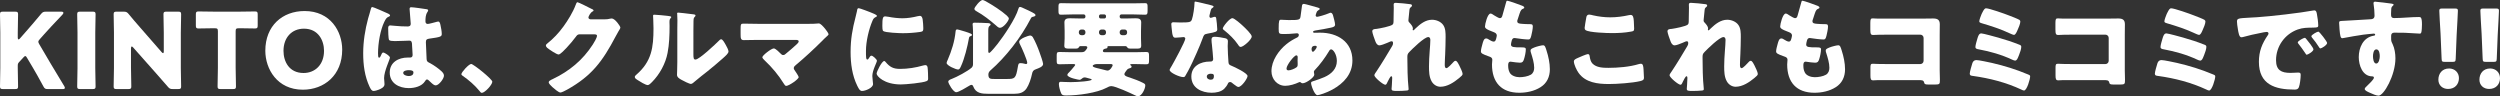 <?xml version="1.0" encoding="utf-8"?>
<!-- Generator: Adobe Illustrator 24.0.0, SVG Export Plug-In . SVG Version: 6.00 Build 0)  -->
<svg version="1.1" id="レイヤー_1" xmlns="http://www.w3.org/2000/svg" xmlns:xlink="http://www.w3.org/1999/xlink" x="0px"
	 y="0px" viewBox="0 0 623 24" enable-background="new 0 0 623 24" xml:space="preserve">
<rect x="0" y="0" width="623" height="24" fill="#333333" stroke="none"/>
<g>
	<path fill="#FFFFFF" d="M4.426,16.959c0,1.388,0.078,4.397,0.078,4.581c0,0.549-0.156,0.654-0.755,0.654H0.755
		C0.156,22.194,0,22.09,0,21.541c0-0.184,0.078-3.193,0.078-4.581V8.14C0.078,6.753,0,3.743,0,3.559C0,3.01,0.156,2.906,0.755,2.906
		h2.994c0.599,0,0.755,0.104,0.755,0.654c0,0.184-0.078,3.194-0.078,4.581v1.282c0,0.262,0.078,0.393,0.182,0.393
		c0.104,0,0.208-0.053,0.338-0.209L6.534,7.8c1.015-1.152,1.874-2.147,3.67-4.293c0.417-0.497,0.625-0.602,1.276-0.602h3.8
		c0.338,0,0.521,0.104,0.521,0.288c0,0.131-0.052,0.235-0.234,0.444c-2.525,2.67-3.41,3.611-4.556,4.894l-1.094,1.23
		c-0.234,0.262-0.364,0.445-0.364,0.655c0,0.157,0.078,0.34,0.234,0.602l2.864,4.869c0.703,1.204,1.405,2.355,3.358,5.575
		c0.104,0.183,0.156,0.314,0.156,0.419c0,0.209-0.156,0.314-0.468,0.314h-3.749c-0.677,0-0.833-0.104-1.145-0.68
		c-1.25-2.303-1.848-3.35-2.525-4.502l-1.536-2.591c-0.156-0.288-0.286-0.445-0.442-0.445c-0.131,0-0.286,0.131-0.469,0.34
		l-1.067,1.152c-0.286,0.314-0.338,0.497-0.338,0.916V16.959z"/>
	<path fill="#FFFFFF" d="M19.991,22.194c-0.598,0-0.755-0.104-0.755-0.654c0-0.184,0.078-3.193,0.078-4.581V8.14
		c0-1.387-0.078-4.397-0.078-4.581c0-0.549,0.156-0.654,0.755-0.654h3.072c0.598,0,0.755,0.104,0.755,0.654
		c0,0.184-0.078,3.194-0.078,4.581v8.819c0,1.388,0.078,4.397,0.078,4.581c0,0.549-0.156,0.654-0.755,0.654H19.991z"/>
	<path fill="#FFFFFF" d="M32.643,16.959c0,1.388,0.078,4.397,0.078,4.581c0,0.549-0.156,0.654-0.755,0.654h-2.89
		c-0.598,0-0.755-0.104-0.755-0.654c0-0.184,0.078-3.193,0.078-4.581V8.14c0-1.387-0.078-4.397-0.078-4.581
		c0-0.549,0.156-0.654,0.755-0.654h1.718c0.651,0,0.859,0.104,1.275,0.602c0.963,1.178,1.874,2.224,2.811,3.298l5.415,6.203
		c0.13,0.157,0.26,0.236,0.338,0.236c0.104,0,0.182-0.132,0.182-0.419V8.14c0-1.387-0.078-4.397-0.078-4.581
		c0-0.549,0.156-0.654,0.755-0.654h2.89c0.598,0,0.755,0.104,0.755,0.654c0,0.184-0.078,3.194-0.078,4.581v8.819
		c0,1.388,0.078,4.397,0.078,4.581c0,0.549-0.156,0.654-0.755,0.654h-1.301c-0.651,0-0.859-0.104-1.276-0.602
		c-0.938-1.099-1.796-2.067-2.864-3.272l-5.779-6.517c-0.131-0.156-0.234-0.209-0.312-0.209c-0.13,0-0.208,0.131-0.208,0.419V16.959
		z"/>
	<path fill="#FFFFFF" d="M58.726,16.959c0,1.388,0.078,4.397,0.078,4.581c0,0.549-0.156,0.654-0.756,0.654h-3.071
		c-0.599,0-0.755-0.104-0.755-0.654c0-0.184,0.077-3.193,0.077-4.581V7.826c0-0.654-0.13-0.784-0.78-0.784h-0.547
		c-0.938,0-3.332,0.052-3.515,0.052c-0.547,0-0.65-0.157-0.65-0.759V3.612c0-0.603,0.104-0.759,0.65-0.759
		c0.183,0,2.812,0.052,4.035,0.052h6.039c1.223,0,3.853-0.052,4.035-0.052c0.547,0,0.651,0.156,0.651,0.759v2.722
		c0,0.602-0.105,0.759-0.651,0.759c-0.182,0-2.577-0.052-3.514-0.052h-0.548c-0.65,0-0.78,0.131-0.78,0.784V16.959z"/>
	<path fill="#FFFFFF" d="M85.277,12.38c0,6.387-4.503,9.972-9.814,9.972c-6.378,0-9.345-5.156-9.345-9.71
		c0-6.229,4.269-9.893,9.788-9.893C82.361,2.748,85.277,7.852,85.277,12.38z M70.647,12.668c0,2.67,1.405,5.522,4.998,5.522
		c2.889,0,5.102-2.094,5.102-5.522c0-2.591-1.431-5.522-4.998-5.522C72.703,7.145,70.647,9.37,70.647,12.668z"/>
	<path fill="#FFFFFF" d="M91.733,4.606c0.234-0.838,0.468-1.491,0.677-2.355c0.052-0.235,0.13-0.497,0.39-0.497
		c0.261,0,3.307,1.361,3.775,1.571c0.468,0.209,0.625,0.367,0.625,0.523c0,0.157-0.104,0.209-0.235,0.262
		c-0.677,0.261-0.858,0.654-1.197,1.334c-0.989,2.016-1.562,5.34-1.562,7.826c0,0.549,0,1.099,0.26,1.099
		c0.209,0,0.286-0.183,0.365-0.34c0.261-0.628,0.417-0.942,0.651-0.942c0.365,0,1.692,0.863,1.692,1.256
		c0,0.471-1.459,3.35-1.459,5.13c0,0.288,0.053,0.733,0.078,1.047c0.026,0.157,0.026,0.341,0.026,0.472
		c0,0.707-0.807,1.099-1.38,1.334c-0.338,0.132-0.938,0.341-1.328,0.341c-0.468,0-0.703-0.419-0.989-0.995
		c-1.25-2.643-1.613-5.496-1.613-8.402C90.51,10.338,90.978,7.407,91.733,4.606z M106.362,2.303c0.13,0.027,0.338,0.079,0.338,0.262
		c0,0.131-0.078,0.288-0.208,0.471c-0.442,0.68-0.468,1.518-0.468,2.303c0,0.367,0.182,0.628,0.573,0.628
		c0.286,0,1.536-0.34,1.926-0.445c0.182-0.052,0.547-0.156,0.677-0.156c0.391,0,0.495,0.523,0.573,0.915
		c0.156,0.707,0.313,1.544,0.313,2.172c0,0.655-0.235,0.785-3.098,1.178c-0.573,0.079-0.859,0.209-0.859,0.864
		c0,0.34,0.156,3.899,0.183,4.266c0.052,0.628,0.286,0.68,0.937,1.02c0.911,0.497,2.031,1.283,2.786,1.99
		c0.313,0.314,0.599,0.628,0.599,1.099c0,0.733-1.276,2.408-2.057,2.408c-0.39,0-0.781-0.341-1.328-0.864
		c-0.104-0.105-0.208-0.184-0.312-0.288c-0.156-0.157-0.313-0.315-0.521-0.315c-0.234,0-0.312,0.132-0.494,0.419
		c-0.808,1.309-2.63,1.728-4.061,1.728c-2.369,0-4.738-1.178-4.738-3.874c0-2.565,2.187-3.742,4.478-3.742h0.598
		c0.443,0,0.625-0.261,0.625-0.655c0-0.602-0.13-1.832-0.13-2.251c0-0.89-0.104-1.308-0.677-1.308c-0.469,0-2.265,0.105-3.358,0.105
		h-0.39c-0.599,0-1.119-0.053-1.302-0.261c-0.207-0.262-0.234-2.46-0.234-2.931c0-0.341,0.078-0.707,0.495-0.707
		c0.155,0,0.963,0.078,1.198,0.104c1.067,0.105,2.134,0.157,3.176,0.157c0.417,0,0.755-0.157,0.755-0.628
		c0-0.549-0.286-3.141-0.286-3.717c0-0.314,0.105-0.445,0.417-0.445C103.03,1.806,105.711,2.199,106.362,2.303z M100.479,18.164
		c0,0.524,0.833,0.786,1.38,0.786c0.598,0,1.171-0.209,1.171-0.917c0-0.523-0.807-0.549-1.198-0.549
		C101.443,17.483,100.479,17.588,100.479,18.164z"/>
	<path fill="#FFFFFF" d="M122.684,20.363c0,0.759-1.874,2.774-2.604,2.774c-0.26,0-0.442-0.261-0.573-0.445
		c-1.223-1.491-2.681-2.747-4.269-3.847c-0.13-0.078-0.26-0.209-0.26-0.366c0-0.498,1.874-2.54,2.446-2.54
		C117.946,15.939,122.684,19.708,122.684,20.363z"/>
	<path fill="#FFFFFF" d="M150.719,4.816c0.469,0,0.781-0.026,1.458-0.183c0.105-0.027,0.183-0.027,0.286-0.027
		c0.781,0,2.134,1.911,2.134,2.278c0,0.183-0.338,0.707-0.468,0.916c-0.26,0.419-0.495,0.863-0.728,1.308
		c-3.228,6.124-5.909,9.789-12.053,13.217c-0.39,0.21-1.353,0.733-1.691,0.733c-0.469,0-1.588-0.995-2.004-1.36
		c-0.313-0.288-0.911-0.837-0.911-1.204c0-0.288,0.364-0.471,0.703-0.655c0.077-0.027,0.155-0.079,0.234-0.104
		c4.191-1.99,7.524-4.737,10.049-8.638c0.286-0.444,1.04-1.675,1.04-2.172c0-0.34-0.364-0.366-0.677-0.366h-3.722
		c-0.443,0-0.651,0.314-0.885,0.628c-0.521,0.732-1.641,2.042-2.291,2.722c-0.339,0.366-1.562,1.675-1.979,1.675
		c-0.52,0-2.394-1.283-2.837-1.649c-0.156-0.156-0.338-0.366-0.338-0.602c0-0.183,0.13-0.315,0.26-0.419
		c1.64-1.308,2.916-2.67,4.139-4.345c1.068-1.466,2.369-3.585,2.994-5.286c0.131-0.34,0.261-0.733,0.469-0.733
		c0.234,0,2.941,1.361,3.384,1.597c0.312,0.131,0.625,0.261,0.625,0.471c0,0.131-0.13,0.183-0.235,0.236
		c-0.625,0.34-1.041,1.308-1.041,1.491c0,0.288,0.235,0.419,0.495,0.471H150.719z"/>
	<path fill="#FFFFFF" d="M166.363,3.953c0.495,0.052,0.911,0.104,0.911,0.314c0,0.105-0.104,0.209-0.156,0.262
		c-0.234,0.261-0.285,0.444-0.285,0.994c0,0.315,0.025,0.628,0.025,0.943c0,2.172-0.078,4.58-0.495,6.7
		c-0.495,2.67-1.978,5.366-3.879,7.277c-0.286,0.287-0.728,0.759-1.067,0.759c-0.548,0-2.005-0.916-2.525-1.256
		c-0.26-0.157-0.703-0.419-0.703-0.759c0-0.236,0.208-0.419,0.39-0.576c3.827-3.298,4.27-6.806,4.27-11.568
		c0-1.204-0.105-3.01-0.105-3.115c0-0.235,0.13-0.261,0.339-0.261C163.631,3.665,165.687,3.874,166.363,3.953z M172.794,13.4
		c0,1.073,0.052,1.44,0.52,1.44c0.938,0,5.025-3.874,5.858-4.711c0.13-0.131,0.312-0.34,0.547-0.34c0.365,0,0.807,0.811,1.145,1.414
		c0.208,0.367,0.678,1.204,0.678,1.623c0,0.471-0.756,1.125-1.224,1.543c-0.078,0.079-0.182,0.157-0.234,0.21
		c-1.224,1.072-2.447,2.119-3.723,3.14c-1.067,0.865-2.186,1.675-3.227,2.592c-0.261,0.236-0.651,0.603-0.963,0.603
		c-0.391,0-1.953-0.785-2.344-1.021c-0.442-0.235-1.119-0.628-1.119-1.23c0-0.524,0.078-1.702,0.078-3.168V7.276
		c0-0.523,0.026-1.387,0.026-2.198c0-0.603-0.026-1.179-0.052-1.519c-0.026-0.079-0.026-0.131-0.026-0.209
		c0-0.183,0.13-0.209,0.286-0.209c0.052,0,1.119,0.105,1.328,0.132c0.417,0.052,2.239,0.261,2.603,0.314
		c0.208,0.052,0.365,0.079,0.365,0.288c0,0.157-0.13,0.261-0.234,0.367c-0.261,0.261-0.261,0.654-0.261,0.994
		c-0.025,0.785-0.025,1.571-0.025,2.356V13.4z"/>
	<path fill="#FFFFFF" d="M201.585,5.941c0.702,0,1.431,0,2.134-0.079c0.078-0.026,0.208-0.026,0.312-0.026
		c0.443,0,1.041,0.68,1.588,1.335c0.183,0.235,0.859,1.099,0.859,1.36c0,0.157-0.26,0.392-0.677,0.759
		c-0.261,0.236-0.573,0.524-0.885,0.864c-2.109,2.094-4.296,4.135-6.561,6.02c-0.26,0.209-0.547,0.444-0.547,0.811
		c0,0.236,0.156,0.445,0.286,0.628c0.182,0.261,0.937,1.387,0.937,1.597c0,0.549-2.446,2.199-3.124,2.199
		c-0.234,0-0.442-0.341-0.572-0.549c-1.328-2.147-2.968-4.11-4.791-5.811c-0.182-0.184-0.572-0.549-0.572-0.785
		c0-0.445,2.238-2.198,2.864-2.198c0.442,0,1.431,1.02,1.77,1.36c0.156,0.183,0.313,0.288,0.573,0.288
		c0.312,0,0.495-0.184,0.703-0.367c0.91-0.785,1.848-1.518,2.707-2.355c0.155-0.157,0.442-0.419,0.442-0.68
		c0-0.34-0.39-0.367-0.858-0.367h-9.32c-1.146,0-2.474,0.052-3.514,0.052c-0.729,0-0.781-0.471-0.781-1.414V7.328
		c0-1.256,0.052-1.439,0.677-1.439c1.223,0,2.421,0.052,3.619,0.052H201.585z"/>
	<path fill="#FFFFFF" d="M213.22,4.188c0.13-0.496,0.26-0.994,0.338-1.413c0.078-0.497,0.105-0.733,0.443-0.733
		c0.234,0,2.733,0.916,3.852,1.414c0.521,0.236,0.678,0.392,0.678,0.523c0,0.105-0.078,0.157-0.183,0.209
		c-0.598,0.288-0.728,0.497-0.963,1.073c-0.858,2.015-1.588,5.052-1.588,7.432c0,1.44,0,2.147,0.338,2.147
		c0.182,0,0.313-0.209,0.443-0.419c0.155-0.261,0.312-0.549,0.598-0.549c0.313,0,1.354,0.89,1.354,1.282
		c0,0.367-1.146,2.382-1.146,3.796c0,0.183,0.052,0.837,0.105,1.23c0.025,0.157,0.077,0.603,0.077,0.759
		c0,0.968-1.926,1.728-2.733,1.728c-0.495,0-0.729-0.341-1.198-1.283c-1.275-2.591-1.666-5.523-1.666-8.402
		C211.97,9.762,212.413,7.276,213.22,4.188z M220.665,15.416c1.093,1.308,1.953,1.753,3.644,1.753c1.927,0,3.853-0.314,5.701-0.838
		c0.183-0.052,0.443-0.104,0.625-0.104c0.338,0,0.495,0.34,0.521,0.576c0.104,0.707,0.13,2.198,0.13,2.722
		c0,0.34-0.026,0.523-0.365,0.68c-0.911,0.444-5.258,0.838-6.43,0.838c-4.191,0-6.039-2.094-6.039-2.696
		c0-0.497,1.301-3.142,1.9-3.142C220.482,15.206,220.587,15.337,220.665,15.416z M220.613,4.083c0.155,0,0.572,0.052,0.807,0.104
		c0.989,0.209,2.421,0.367,3.437,0.367c1.301,0,2.603-0.209,3.852-0.523c0.235-0.053,0.365-0.079,0.52-0.079
		c0.495,0,0.651,0.549,0.703,0.942c0.078,0.655,0.156,1.492,0.156,2.147c0,0.627-0.078,0.811-0.755,0.915
		c-1.458,0.209-2.916,0.315-4.373,0.315c-0.781,0-4.373-0.131-4.868-0.549c-0.208-0.184-0.208-0.968-0.208-1.256
		C219.884,4.529,219.988,4.083,220.613,4.083z"/>
	<path fill="#FFFFFF" d="M239.016,7.433c0.781,0.209,2.264,0.654,2.89,0.942c0.182,0.079,0.312,0.209,0.312,0.341
		c0,0.156-0.208,0.235-0.338,0.287c-0.286,0.105-0.365,0.209-0.417,0.497c-0.365,2.068-1.119,5.156-2.004,7.04
		c-0.208,0.445-0.365,0.785-0.703,0.785c-0.521,0-2.864-0.968-2.864-1.648c0-0.184,0.183-0.576,0.286-0.785
		c0.963-2.224,1.718-4.606,1.953-7.04c0.026-0.261,0.078-0.524,0.39-0.524C238.574,7.328,238.781,7.381,239.016,7.433z
		 M246.253,23.373c-1.588,0-3.072-0.132-3.697-1.78c-0.104-0.261-0.208-0.445-0.495-0.445c-0.078,0-0.234,0.053-0.417,0.157
		c-0.755,0.445-2.733,1.675-3.357,1.675c-0.729,0-1.979-2.172-1.979-2.617c0-0.419,0.573-0.576,0.885-0.707
		c1.25-0.471,3.957-1.911,4.946-2.801c0.235-0.236,0.338-0.524,0.338-0.864V7.747c0-0.89-0.104-1.439-0.104-1.727
		c0-0.34,0.26-0.367,0.52-0.367c1.041,0,2.317,0.053,3.28,0.105c0.286,0.027,0.677,0.052,0.677,0.367
		c0,0.156-0.104,0.209-0.286,0.366c-0.208,0.184-0.286,0.419-0.286,1.204v5.156c0,0.131,0.053,0.34,0.235,0.34
		c0.286,0,1.822-1.91,2.083-2.25c1.562-1.99,4.503-6.334,5.18-8.716c0.053-0.208,0.156-0.496,0.417-0.496
		c0.105,0,0.286,0.052,0.521,0.156c0.755,0.315,2.629,1.204,3.046,1.492c0.182,0.131,0.286,0.261,0.286,0.419
		c0,0.236-0.365,0.315-0.547,0.367c-0.391,0.079-0.468,0.131-0.651,0.497c-2.394,4.632-6.143,9.501-10.074,12.928
		c-0.285,0.262-0.468,0.576-0.468,0.995c0,1.099,0.521,1.099,1.588,1.099h3.02c2.03,0,2.239-0.131,2.733-3.009
		c0.13-0.707,0.156-0.943,0.703-0.943c0.365,0,0.651,0.079,0.989,0.157c0.104,0.026,0.235,0.079,0.338,0.079
		c0.182,0,0.313-0.131,0.313-0.315c0-0.68-1.432-3.899-1.822-4.633c-0.105-0.183-0.182-0.392-0.182-0.602
		c0-0.811,2.421-1.57,2.706-1.57c0.286,0,0.573,0.209,0.703,0.444c0.599,1.021,1.276,2.643,1.666,3.769
		c0.183,0.471,0.886,2.487,0.886,2.879c0,0.707-1.172,1.073-1.719,1.283c-0.755,0.261-0.91,0.523-1.067,1.282
		c-0.208,1.047-0.729,2.618-1.328,3.507c-0.729,1.099-1.796,1.361-3.046,1.361H246.253z M245.602,0.288
		c1.744,0.968,3.983,2.408,5.285,3.586c0.313,0.288,0.521,0.576,0.521,0.759c0,0.497-1.328,2.303-2.239,2.303
		c-0.365,0-0.808-0.445-1.093-0.707c-1.432-1.23-3.02-2.486-4.738-3.429c-0.235-0.131-0.521-0.314-0.521-0.602
		c0-0.393,1.432-2.199,2.057-2.199C245.003,0,245.29,0.131,245.602,0.288z"/>
	<path fill="#FFFFFF" d="M280.614,17.693c-0.182,0.236-0.417,0.576-0.417,0.786c0,0.496,0.937,0.707,1.328,0.837
		c0.963,0.314,2.473,0.89,3.254,1.308c0.442,0.236,0.625,0.314,0.625,0.68c0,0.812-0.885,2.695-1.822,2.695
		c-0.182,0-0.443-0.104-0.755-0.261c-1.068-0.523-4.868-2.277-5.858-2.277c-0.468,0-0.78,0.183-1.171,0.392
		c-2.473,1.308-7.106,1.937-10.1,1.937c-0.755,0-1.041-0.105-1.224-0.472c-0.285-0.602-0.598-1.701-0.598-2.355
		c0-0.497,0.182-0.576,0.495-0.576c0.208,0,1.51,0.079,2.421,0.079c1.874,0,5.258-0.261,5.258-0.628
		c0-0.079-0.078-0.131-0.338-0.209c-0.156-0.052-0.677-0.183-0.858-0.236c-0.183-0.052-0.365-0.104-0.548-0.104
		c-0.364,0-0.572,0.183-0.858,0.419c-0.105,0.104-0.26,0.183-0.417,0.183c-0.208,0-3.046-0.523-3.046-1.23
		c0-0.262,0.338-0.55,0.52-0.733c0.208-0.21,0.833-0.916,1.223-1.414c0.131-0.157,0.209-0.288,0.209-0.34
		c0-0.184-0.261-0.209-0.391-0.209h-0.963c-0.859,0-1.718,0.052-2.551,0.052c-0.651,0-0.703-0.209-0.703-0.89v-1.256
		c0-0.707,0.052-0.916,0.703-0.916c0.833,0,1.691,0.052,2.551,0.052h2.864c0.495,0,0.728-0.104,0.911-0.261
		c0.208-0.184,0.364-0.419,0.52-0.68c0.052-0.079,0.078-0.157,0.078-0.262c0-0.261-0.286-0.314-0.495-0.314h-1.223
		c-0.183,0-0.313,0.131-0.391,0.288c-0.155,0.314-0.468,0.34-1.015,0.34h-1.406c-0.833,0-1.198-0.079-1.198-0.733
		c0-0.549,0.078-1.204,0.078-1.779V7.668c0-0.89-0.052-1.57-0.052-2.094c0-0.915,0.677-1.02,1.406-1.02
		c0.859,0,1.718,0.052,2.577,0.052h0.833c0.208,0,0.417-0.183,0.417-0.419V4.005c0-0.209-0.208-0.419-0.417-0.419h-2.525
		c-1.041,0-2.108,0.079-3.176,0.079c-0.547,0-0.598-0.288-0.598-0.995V1.859c0-0.785,0.025-1.073,0.598-1.073
		c1.068,0,2.134,0.052,3.176,0.052h14.656c1.041,0,2.109-0.052,3.176-0.052c0.547,0,0.599,0.261,0.599,0.943v0.915
		c0,0.733-0.053,1.021-0.599,1.021c-1.067,0-2.134-0.079-3.176-0.079h-2.759c-0.208,0-0.417,0.209-0.417,0.419v0.183
		c0,0.236,0.208,0.419,0.417,0.419h1.067c0.808,0,1.614-0.052,2.422-0.052c0.755,0,1.457,0.079,1.457,1.02
		c0,0.629-0.052,1.309-0.052,2.094v1.937c0,0.602,0.052,1.178,0.052,1.727c0,0.733-0.312,0.785-1.275,0.785h-0.781
		c-1.015,0-1.223,0-1.431-0.34c-0.078-0.131-0.235-0.288-0.417-0.288h-4.243c-0.105,0-0.26,0.026-0.26,0.157v0.131
		c0,0.288-0.417,0.34-0.625,0.366c-0.443,0.079-0.521,0.445-0.521,0.549c0,0.288,0.286,0.315,0.521,0.315h7.705
		c0.858,0,1.718-0.052,2.576-0.052c0.651,0,0.703,0.209,0.703,1.02v1.047c0,0.785-0.052,0.995-0.703,0.995
		c-0.858,0-1.718-0.052-2.576-0.052h-1.016c-0.182,0-0.39,0-0.39,0.156c0,0.105,0.13,0.184,0.208,0.236
		c0.078,0.052,0.13,0.157,0.13,0.261c0,0.288-0.338,0.34-0.573,0.419c-0.104,0.027-0.234,0.079-0.338,0.131
		C280.979,17.247,280.796,17.431,280.614,17.693z M270.488,7.983c0-0.367-0.286-0.628-0.625-0.628h-0.391
		c-0.338,0-0.625,0.261-0.625,0.628V8.14c0,0.34,0.286,0.628,0.625,0.628h0.391c0.338,0,0.625-0.262,0.625-0.628V7.983z
		 M273.325,15.966c-0.338,0-1.016,0.156-1.016,0.471c0,0.288,0.756,0.471,1.692,0.68c0.443,0.105,0.911,0.209,1.354,0.34
		c0.208,0.053,0.442,0.131,0.65,0.131c0.703,0,1.276-1.178,1.276-1.334c0-0.288-0.338-0.288-0.573-0.288H273.325z M274.288,3.586
		c-0.235,0-0.417,0.209-0.417,0.419v0.183c0,0.236,0.182,0.419,0.417,0.419h0.911c0.235,0,0.417-0.183,0.417-0.419V4.005
		c0-0.209-0.156-0.392-0.417-0.419H274.288z M275.616,7.983c0-0.367-0.286-0.628-0.625-0.628h-0.495
		c-0.338,0-0.625,0.261-0.625,0.628V8.14c0,0.34,0.286,0.628,0.625,0.628h0.495c0.365,0,0.625-0.262,0.625-0.628V7.983z
		 M280.874,7.983c0-0.367-0.26-0.628-0.625-0.628h-0.598c-0.338,0-0.625,0.261-0.625,0.628V8.14c0,0.34,0.286,0.628,0.625,0.628
		h0.598c0.365,0,0.625-0.262,0.625-0.628V7.983z"/>
	<path fill="#FFFFFF" d="M301.83,1.309c0.312,0.078,0.598,0.183,0.598,0.34c0,0.131-0.182,0.261-0.494,0.471
		c-0.156,0.104-0.365,1.02-0.469,1.466c-0.025,0.105-0.052,0.157-0.052,0.209c0,0.079-0.026,0.183-0.026,0.288
		c0,0.157,0.131,0.367,0.313,0.367c0.13,0,0.417-0.105,0.573-0.157c0.155-0.052,0.286-0.105,0.442-0.105
		c0.235,0,0.313,0.131,0.365,0.393c0.078,0.419,0.26,2.094,0.26,2.722c0,0.602-0.365,0.707-2.394,1.072
		c-0.911,0.157-0.938,0.341-1.25,1.179c-0.443,1.203-0.938,2.381-1.458,3.558c-0.678,1.544-1.38,3.115-2.187,4.606
		c-0.208,0.367-0.468,0.786-0.625,1.1c-0.13,0.261-0.234,0.392-0.572,0.392c-0.886,0-3.385-1.099-3.385-1.78
		c0-0.157,0.365-0.759,0.547-1.047c0.521-0.891,3.358-6.098,3.358-6.753c0-0.261-0.235-0.392-0.443-0.392
		c-0.155,0-0.677,0.052-0.858,0.079c-0.286,0.026-0.833,0.079-1.146,0.079c-0.547,0-0.781-0.236-0.963-2.46
		c-0.025-0.209-0.078-0.68-0.078-0.916c0-0.367,0.208-0.471,0.521-0.471c0.442,0,1.067,0.052,1.64,0.052
		c2.369,0,2.707-0.052,2.967-0.732c0.339-0.891,0.651-3.246,0.651-4.057c0-0.209,0-0.419,0.182-0.419
		C298.186,0.393,301.308,1.179,301.83,1.309z M305.318,9.527c0.442,0.104,0.677,0.288,0.677,0.759c0,0.261-0.052,0.732-0.052,1.204
		c0,1.308,0.104,2.591,0.182,3.873c0.026,0.628,0.156,0.785,0.755,1.021c0.729,0.288,4.009,1.831,4.009,2.565
		c0,0.576-1.457,2.722-2.29,2.722c-0.209,0-0.573-0.236-1.146-0.68c-0.156-0.131-0.313-0.262-0.495-0.393
		c-0.13-0.104-0.235-0.156-0.417-0.156c-0.417,0-0.52,0.314-0.573,0.444c-0.182,0.419-0.572,0.916-0.885,1.231
		c-0.807,0.784-2.056,0.994-3.149,0.994c-2.474,0-5.051-1.204-5.051-4.03c0-2.618,2.291-3.743,4.608-3.743h0.208
		c0.417,0,0.625-0.262,0.625-0.628c0-0.445-0.235-2.775-0.313-3.559c-0.052-0.393-0.104-0.838-0.104-1.231
		c0-0.549,0.208-0.759,0.781-0.759C303.366,9.16,304.641,9.37,305.318,9.527z M300.737,19.08c0,0.524,0.52,0.785,0.963,0.785
		c0.598,0,0.807-0.315,0.807-0.864c0-0.34-0.025-0.629-0.781-0.629C301.283,18.373,300.737,18.556,300.737,19.08z M309.691,6.412
		c0.598,0.55,2.239,2.12,2.239,2.67c0,0.812-2.109,2.618-2.76,2.618c-0.312,0-0.547-0.393-0.728-0.681
		c-0.886-1.282-2.031-2.381-3.254-3.376c-0.208-0.157-0.469-0.34-0.469-0.549c0-0.419,1.666-2.565,2.395-2.565
		C307.609,4.529,309.275,6.02,309.691,6.412z"/>
	<path fill="#FFFFFF" d="M328.303,1.859c0.312,0.079,0.573,0.183,0.573,0.366c0,0.132-0.183,0.236-0.286,0.288
		c-0.313,0.209-0.391,0.288-0.521,0.628c-0.052,0.132-0.208,0.55-0.208,0.681c0,0.209,0.156,0.366,0.365,0.366
		c0.26,0,2.004-0.471,3.019-0.915c0.105-0.053,0.235-0.105,0.338-0.105c0.313,0,0.495,0.314,0.599,0.628
		c0.13,0.445,0.52,1.884,0.52,2.33c0,0.497-0.442,0.628-1.015,0.759c-1.25,0.288-2.577,0.497-3.879,0.707
		c-0.208,0.026-0.598,0.131-0.598,0.34c0,0.235,0.26,0.235,0.417,0.235c0.207,0,0.833-0.026,1.353-0.026
		c4.269,0,8.044,2.224,8.044,6.935c0,3.377-2.161,5.68-4.946,7.224c-1.51,0.838-3.358,1.414-3.774,1.414
		c-0.729,0-1.588-2.434-1.588-3.036c0-0.314,0.26-0.367,0.52-0.445c0.677-0.183,2.161-0.732,2.812-1.02
		c1.718-0.759,3.097-2.042,3.097-4.031c0-1.649-0.937-2.879-1.406-2.879c-0.26,0-0.39,0.157-0.547,0.445
		c-0.989,1.648-2.239,3.35-3.566,4.737c-0.131,0.131-0.209,0.235-0.209,0.445c0,0.156,0.105,0.444,0.105,0.706
		c0,0.603-2.004,2.12-2.916,2.12c-0.182,0-0.286-0.079-0.417-0.183c-0.105-0.079-0.156-0.131-0.286-0.131
		c-0.078,0-0.13,0.026-0.182,0.052c-0.989,0.471-2.343,0.89-3.437,0.89c-2.004,0-3.435-1.675-3.435-3.639
		c0-2.617,1.796-5.182,3.748-6.752c0.833-0.68,1.691-1.178,2.655-1.649c0.235-0.104,0.417-0.34,0.417-0.627
		c0-0.288-0.182-0.419-0.468-0.419c-0.208,0-0.468,0.026-0.677,0.052c-0.781,0.079-1.561,0.131-2.369,0.131
		c-1.431,0-1.509,0-1.509-1.308c0-2.147,0.13-2.251,0.598-2.251c0.547,0,1.171,0.079,1.901,0.079c2.603,0,2.864-0.027,2.967-1.021
		c0.026-0.261,0.338-2.591,0.365-2.669c0.052-0.236,0.26-0.341,0.468-0.341C325.204,0.968,327.808,1.728,328.303,1.859z
		 M320.597,17.091c0,0.314,0.208,0.444,0.495,0.444c0.547,0,1.613-0.444,2.03-0.785c0.261-0.209,0.261-0.471,0.261-0.759
		c0-0.314-0.026-0.654-0.026-0.968c0-0.261,0.026-0.497,0.026-0.732c0-0.236-0.053-0.497-0.338-0.497
		C322.497,13.793,320.597,16.227,320.597,17.091z M326.845,12.274c0,0.184,0.078,0.629,0.338,0.629c0.286,0,0.963-0.969,0.963-1.204
		c0-0.209-0.208-0.288-0.39-0.288C326.845,11.411,326.845,12.013,326.845,12.274z"/>
	<path fill="#FFFFFF" d="M351.469,1.047c0.286,0.053,0.391,0.157,0.391,0.34c0,0.184-0.131,0.288-0.261,0.393
		c-0.338,0.261-0.338,0.367-0.417,1.178c-0.025,0.183-0.208,1.858-0.208,2.094c0,0.315,0.105,0.445,0.313,0.655
		c0.286,0.261,0.807,0.942,0.807,1.335c0,0.131-0.052,0.235-0.052,0.34c0,0.156,0.104,0.183,0.13,0.183
		c0.13,0,0.39-0.288,0.599-0.497c1.118-1.073,2.473-2.146,4.087-2.146c1.015,0,2.186,0.445,2.785,1.308
		c0.599,0.838,0.599,2.015,0.599,3.01c0,1.414-0.052,2.827-0.105,4.214c-0.025,0.863-0.104,1.727-0.104,2.565
		c0,0.419,0,0.968,0.417,0.968c0.365,0,1.406-1.151,1.691-1.466c0.156-0.183,0.339-0.367,0.599-0.367c0.338,0,0.755,0.838,0.885,1.1
		c0.235,0.471,0.859,1.727,0.859,2.172c0,0.288-0.286,0.549-0.859,1.021c-1.301,1.072-2.941,2.172-4.685,2.172
		c-0.911,0-1.719-0.55-2.161-1.309c-0.651-1.125-0.677-2.513-0.677-3.769c0-2.538,0.338-5.181,0.338-6.568
		c0-0.341-0.105-0.733-0.521-0.733c-0.989,0-3.957,2.931-4.712,3.717c-0.468,0.471-0.495,0.732-0.495,1.36
		c0,2.146,0.052,5.444,0.286,7.538c0.026,0.131,0.026,0.262,0.026,0.367c0,0.261-0.208,0.315-0.469,0.34
		c-0.858,0.079-1.458,0.105-2.316,0.105c-1.094,0-1.458-0.027-1.458-0.524c0-0.052,0.156-1.858,0.156-2.722
		c0-0.183-0.026-0.419-0.235-0.419c-0.235,0-0.677,0.916-0.938,1.44c-0.052,0.131-0.104,0.235-0.13,0.287
		c-0.078,0.157-0.208,0.393-0.417,0.393c-0.547,0-2.733-1.832-2.733-2.382c0-0.209,0.39-0.759,0.547-0.969
		c1.328-1.99,2.681-4.241,3.905-6.308c0.155-0.261,0.207-0.471,0.207-0.68c0-0.261-0.052-0.497-0.338-0.497
		c-0.234,0-0.52,0.131-1.093,0.392c-0.598,0.262-1.588,0.628-1.953,0.628c-0.547,0-0.833-0.523-1.015-0.994
		c-0.183-0.445-0.781-2.12-0.781-2.513c0-0.419,0.338-0.576,1.093-0.603c0.755-0.104,3.567-0.628,4.01-1.099
		c0.182-0.183,0.208-0.549,0.208-0.838V5.052c0.025-1.047,0.052-2.094,0.052-3.141c0-0.261-0.026-0.497-0.026-0.759
		c0-0.367,0.208-0.445,0.521-0.445C348.372,0.707,350.896,0.943,351.469,1.047z"/>
	<path fill="#FFFFFF" d="M379.427,1.466c0.235,0.105,0.417,0.236,0.417,0.419c0,0.157-0.104,0.209-0.234,0.262
		c-0.417,0.183-0.625,0.288-0.938,1.256l-0.468,1.439c-0.052,0.131-0.105,0.261-0.105,0.419c0,0.524,0.365,0.628,1.198,0.68
		c0.625,0.052,1.25,0.079,1.874,0.079c0.495,0,0.807,0,0.807,0.576s-0.234,1.754-0.39,2.329c-0.182,0.681-0.312,0.916-0.703,0.916
		c-0.728,0-2.473-0.209-3.227-0.34c-0.052-0.026-0.13-0.026-0.208-0.026c-0.599,0-0.703,0.497-0.808,0.994l-0.052,0.209
		c-0.026,0.105-0.052,0.315-0.052,0.419c0,0.681,0.703,0.707,2.577,0.707c0.703,0,1.12,0.027,1.12,0.471
		c0,0.733-0.235,1.807-0.469,2.513c-0.182,0.55-0.364,0.838-0.988,0.838c-0.573,0-1.562-0.156-2.161-0.235
		c-0.053-0.027-0.13-0.027-0.183-0.027c-0.547,0-0.598,0.524-0.598,0.838v0.157c0,0.576,0.078,1.152,0.365,1.702
		c0.417,0.838,1.588,1.178,2.473,1.178c0.859,0,2.056-0.184,2.812-0.628c0.598-0.367,0.833-1.022,0.833-1.702
		c0-1.204-0.417-2.539-0.781-3.69c-0.078-0.236-0.13-0.392-0.13-0.602c0-0.341,0.182-0.472,0.937-0.785
		c0.573-0.236,1.796-0.549,2.187-0.549c0.468,0,0.598,0.471,0.858,1.308c0.469,1.439,0.833,3.141,0.833,4.658
		c0,1.859-0.702,3.456-2.316,4.476c-1.562,0.995-3.488,1.387-5.311,1.387c-4.477,0-6.794-2.617-6.794-7.041
		c0-0.314,0.078-1.099,0.078-1.151c0-0.576-0.417-0.707-0.781-0.838c-1.718-0.603-2.056-0.812-2.056-1.283
		c0-0.471,0.235-1.308,0.365-1.78c0.182-0.68,0.364-1.439,0.937-1.439c0.26,0,0.521,0.157,0.755,0.315
		c0.286,0.183,0.781,0.471,1.119,0.471c0.208,0,0.468-0.105,0.598-0.655c0.078-0.314,0.183-0.707,0.183-0.838
		c0-0.471-0.313-0.68-0.703-0.838c-2.134-0.785-2.239-1.072-2.239-1.466c0-0.549,0.625-3.193,1.38-3.193
		c0.261,0,0.547,0.209,0.938,0.471c0.417,0.262,1.145,0.681,1.38,0.681c0.417,0,0.547-0.315,0.651-0.707
		c0.208-0.733,0.598-2.042,0.858-3.062c0.105-0.419,0.13-0.576,0.365-0.576C375.939,0.184,378.959,1.256,379.427,1.466z"/>
	<path fill="#FFFFFF" d="M393.224,14.421c0.39-0.184,2.16-0.943,2.473-0.943c0.338,0,0.417,0.262,0.468,0.655
		c0.078,0.549,0.26,1.283,0.677,1.702c0.989,1.02,2.63,1.072,3.983,1.072c2.343,0,5.258-0.235,7.497-0.916
		c0.182-0.052,0.417-0.104,0.598-0.104c0.495,0,0.599,0.549,0.651,1.413c0.026,0.445,0.104,1.781,0.104,2.121
		c0,0.471-0.285,0.628-0.91,0.785c-1.927,0.471-5.831,0.732-7.836,0.732c-2.785,0-5.805-0.34-7.549-2.774
		c-0.468-0.654-1.171-2.094-1.171-2.879C392.208,14.919,392.572,14.709,393.224,14.421z M395.306,4.345
		c0.052-0.314,0.182-0.707,0.728-0.707c0.286,0,0.677,0.105,0.963,0.184c1.38,0.314,2.837,0.496,4.295,0.496
		c1.562,0,3.124-0.208,4.66-0.549c0.13-0.026,0.286-0.052,0.417-0.052c0.599,0,0.729,0.655,0.781,1.571
		c0.025,0.444,0.078,1.387,0.078,1.831c0,0.603-0.183,0.655-0.808,0.76c-1.561,0.287-3.149,0.366-4.712,0.366
		c-1.223,0-5.675-0.131-6.56-0.732c-0.183-0.131-0.26-0.315-0.26-0.549C394.89,6.7,395.202,4.921,395.306,4.345z"/>
	<path fill="#FFFFFF" d="M425.033,1.047c0.286,0.053,0.391,0.157,0.391,0.34c0,0.184-0.131,0.288-0.261,0.393
		c-0.338,0.261-0.338,0.367-0.417,1.178c-0.025,0.183-0.208,1.858-0.208,2.094c0,0.315,0.105,0.445,0.313,0.655
		c0.286,0.261,0.807,0.942,0.807,1.335c0,0.131-0.052,0.235-0.052,0.34c0,0.156,0.104,0.183,0.13,0.183
		c0.13,0,0.39-0.288,0.599-0.497c1.119-1.073,2.473-2.146,4.087-2.146c1.015,0,2.186,0.445,2.785,1.308
		c0.599,0.838,0.599,2.015,0.599,3.01c0,1.414-0.052,2.827-0.105,4.214c-0.025,0.863-0.104,1.727-0.104,2.565
		c0,0.419,0,0.968,0.417,0.968c0.365,0,1.406-1.151,1.691-1.466c0.156-0.183,0.339-0.367,0.599-0.367c0.338,0,0.755,0.838,0.885,1.1
		c0.235,0.471,0.859,1.727,0.859,2.172c0,0.288-0.286,0.549-0.859,1.021c-1.301,1.072-2.941,2.172-4.685,2.172
		c-0.911,0-1.719-0.55-2.161-1.309c-0.651-1.125-0.677-2.513-0.677-3.769c0-2.538,0.338-5.181,0.338-6.568
		c0-0.341-0.105-0.733-0.521-0.733c-0.989,0-3.957,2.931-4.712,3.717c-0.468,0.471-0.495,0.732-0.495,1.36
		c0,2.146,0.052,5.444,0.286,7.538c0.026,0.131,0.026,0.262,0.026,0.367c0,0.261-0.208,0.315-0.469,0.34
		c-0.858,0.079-1.458,0.105-2.316,0.105c-1.094,0-1.458-0.027-1.458-0.524c0-0.052,0.156-1.858,0.156-2.722
		c0-0.183-0.026-0.419-0.235-0.419c-0.235,0-0.677,0.916-0.938,1.44c-0.052,0.131-0.104,0.235-0.13,0.287
		c-0.078,0.157-0.208,0.393-0.417,0.393c-0.547,0-2.733-1.832-2.733-2.382c0-0.209,0.39-0.759,0.547-0.969
		c1.328-1.99,2.681-4.241,3.905-6.308c0.155-0.261,0.207-0.471,0.207-0.68c0-0.261-0.052-0.497-0.338-0.497
		c-0.234,0-0.52,0.131-1.093,0.392c-0.598,0.262-1.588,0.628-1.953,0.628c-0.547,0-0.833-0.523-1.015-0.994
		c-0.183-0.445-0.781-2.12-0.781-2.513c0-0.419,0.338-0.576,1.093-0.603c0.755-0.104,3.567-0.628,4.01-1.099
		c0.182-0.183,0.208-0.549,0.208-0.838V5.052c0.025-1.047,0.052-2.094,0.052-3.141c0-0.261-0.026-0.497-0.026-0.759
		c0-0.367,0.208-0.445,0.521-0.445C421.935,0.707,424.46,0.943,425.033,1.047z"/>
	<path fill="#FFFFFF" d="M452.991,1.466c0.235,0.105,0.417,0.236,0.417,0.419c0,0.157-0.104,0.209-0.234,0.262
		c-0.417,0.183-0.625,0.288-0.938,1.256l-0.468,1.439c-0.052,0.131-0.105,0.261-0.105,0.419c0,0.524,0.365,0.628,1.198,0.68
		c0.625,0.052,1.25,0.079,1.874,0.079c0.495,0,0.807,0,0.807,0.576s-0.234,1.754-0.39,2.329c-0.182,0.681-0.312,0.916-0.703,0.916
		c-0.728,0-2.473-0.209-3.227-0.34c-0.052-0.026-0.13-0.026-0.208-0.026c-0.599,0-0.703,0.497-0.808,0.994l-0.052,0.209
		c-0.026,0.105-0.052,0.315-0.052,0.419c0,0.681,0.703,0.707,2.577,0.707c0.703,0,1.119,0.027,1.119,0.471
		c0,0.733-0.235,1.807-0.469,2.513c-0.182,0.55-0.364,0.838-0.988,0.838c-0.573,0-1.562-0.156-2.161-0.235
		c-0.053-0.027-0.13-0.027-0.183-0.027c-0.547,0-0.598,0.524-0.598,0.838v0.157c0,0.576,0.078,1.152,0.365,1.702
		c0.417,0.838,1.588,1.178,2.473,1.178c0.859,0,2.056-0.184,2.812-0.628c0.598-0.367,0.833-1.022,0.833-1.702
		c0-1.204-0.417-2.539-0.781-3.69c-0.078-0.236-0.13-0.392-0.13-0.602c0-0.341,0.182-0.472,0.937-0.785
		c0.573-0.236,1.796-0.549,2.187-0.549c0.468,0,0.598,0.471,0.858,1.308c0.469,1.439,0.833,3.141,0.833,4.658
		c0,1.859-0.702,3.456-2.316,4.476c-1.562,0.995-3.489,1.387-5.311,1.387c-4.477,0-6.794-2.617-6.794-7.041
		c0-0.314,0.078-1.099,0.078-1.151c0-0.576-0.417-0.707-0.781-0.838c-1.718-0.603-2.056-0.812-2.056-1.283
		c0-0.471,0.235-1.308,0.365-1.78c0.182-0.68,0.364-1.439,0.937-1.439c0.26,0,0.521,0.157,0.755,0.315
		c0.286,0.183,0.781,0.471,1.12,0.471c0.208,0,0.468-0.105,0.598-0.655c0.078-0.314,0.183-0.707,0.183-0.838
		c0-0.471-0.313-0.68-0.703-0.838c-2.134-0.785-2.239-1.072-2.239-1.466c0-0.549,0.625-3.193,1.38-3.193
		c0.261,0,0.547,0.209,0.938,0.471c0.417,0.262,1.145,0.681,1.38,0.681c0.417,0,0.547-0.315,0.651-0.707
		c0.208-0.733,0.598-2.042,0.858-3.062c0.105-0.419,0.13-0.576,0.365-0.576C449.503,0.184,452.522,1.256,452.991,1.466z"/>
	<path fill="#FFFFFF" d="M479.412,4.633c0.781,0,1.562-0.027,2.344-0.027c1.041,0,1.64,0.315,1.64,1.44
		c0,0.89-0.025,1.779-0.025,2.643v8.846c0,0.759,0.052,1.518,0.052,2.304c0,1.099-0.026,1.23-1.25,1.23h-1.484
		c-0.989,0-1.093-0.104-1.198-0.523c-0.155-0.576-0.52-0.576-1.38-0.576h-10.23c-0.338,0.027-0.703,0.053-1.068,0.053
		c-0.625,0-0.703-0.341-0.703-1.256v-1.859c0-0.785,0.052-1.02,0.599-1.02c0.338,0,0.858,0.052,1.25,0.052
		c0.807,0.027,1.613,0.027,2.446,0.027h8.148c0.442,0,0.807-0.367,0.807-0.812V9.448c0-0.445-0.365-0.811-0.807-0.811h-8.174
		c-0.755,0-1.511,0-2.239,0.026c-0.468,0-0.911,0.053-1.354,0.053c-0.572,0-0.703-0.236-0.703-1.414V5.732
		c0-0.995,0.131-1.151,0.599-1.151c0.39,0,0.781,0.052,1.145,0.052H479.412z"/>
	<path fill="#FFFFFF" d="M496.385,15.678c3.15,0.732,5.961,1.596,8.955,2.853c0.443,0.183,0.573,0.236,0.573,0.523
		c0,0.655-0.807,3.507-1.536,3.507c-0.182,0-0.495-0.157-0.651-0.236c-3.8-1.779-7.914-2.826-12.052-3.402
		c-0.443-0.052-0.807-0.079-0.807-0.602c0-0.445,0.468-1.99,0.625-2.513c0.155-0.497,0.468-0.838,1.015-0.838
		C493.158,14.971,495.63,15.52,496.385,15.678z M497.947,9.37c2.004,0.576,3.384,1.021,5.31,1.78
		c0.26,0.104,0.443,0.209,0.443,0.523c0,0.524-0.313,1.439-0.521,1.936l-0.155,0.393c-0.261,0.654-0.443,1.099-0.886,1.099
		c-0.182,0-0.52-0.157-0.703-0.236c-2.629-1.23-5.466-2.041-8.304-2.565c-0.443-0.079-0.859-0.131-0.859-0.602
		c0-0.445,0.339-1.571,0.495-2.094c0.183-0.603,0.391-1.283,0.963-1.283C494.172,8.323,497.296,9.187,497.947,9.37z M493.808,3.507
		c0.078-0.131,0.13-0.288,0.208-0.419c0.286-0.549,0.521-1.02,0.911-1.02c0.781,0,4.712,1.387,5.623,1.754
		c0.468,0.156,2.369,0.915,2.681,1.126c0.156,0.104,0.235,0.261,0.235,0.444c0,0.524-0.468,1.623-0.703,2.12
		c-0.208,0.471-0.495,1.178-0.885,1.178c-0.208,0-0.781-0.261-1.015-0.367c-2.265-1.073-4.634-1.832-7.029-2.538
		c-0.26-0.079-0.599-0.157-0.599-0.472C493.235,4.973,493.651,3.847,493.808,3.507z"/>
	<path fill="#FFFFFF" d="M525.541,4.633c0.78,0,1.561-0.027,2.343-0.027c1.041,0,1.64,0.315,1.64,1.44
		c0,0.89-0.026,1.779-0.026,2.643v8.846c0,0.759,0.053,1.518,0.053,2.304c0,1.099-0.026,1.23-1.25,1.23h-1.484
		c-0.989,0-1.093-0.104-1.198-0.523c-0.155-0.576-0.52-0.576-1.38-0.576h-10.23c-0.339,0.027-0.703,0.053-1.068,0.053
		c-0.625,0-0.703-0.341-0.703-1.256v-1.859c0-0.785,0.052-1.02,0.598-1.02c0.339,0,0.859,0.052,1.25,0.052
		c0.808,0.027,1.614,0.027,2.447,0.027h8.148c0.443,0,0.807-0.367,0.807-0.812V9.448c0-0.445-0.364-0.811-0.807-0.811h-8.174
		c-0.756,0-1.511,0-2.239,0.026c-0.468,0-0.911,0.053-1.354,0.053c-0.572,0-0.702-0.236-0.702-1.414V5.732
		c0-0.995,0.13-1.151,0.598-1.151c0.39,0,0.781,0.052,1.145,0.052H525.541z"/>
	<path fill="#FFFFFF" d="M542.512,15.678c3.15,0.732,5.961,1.596,8.955,2.853c0.443,0.183,0.573,0.236,0.573,0.523
		c0,0.655-0.807,3.507-1.536,3.507c-0.182,0-0.495-0.157-0.651-0.236c-3.8-1.779-7.914-2.826-12.052-3.402
		c-0.443-0.052-0.807-0.079-0.807-0.602c0-0.445,0.468-1.99,0.625-2.513c0.155-0.497,0.468-0.838,1.015-0.838
		C539.285,14.971,541.757,15.52,542.512,15.678z M544.074,9.37c2.004,0.576,3.384,1.021,5.31,1.78
		c0.26,0.104,0.443,0.209,0.443,0.523c0,0.524-0.313,1.439-0.521,1.936l-0.155,0.393c-0.261,0.654-0.443,1.099-0.886,1.099
		c-0.182,0-0.52-0.157-0.703-0.236c-2.629-1.23-5.466-2.041-8.304-2.565c-0.443-0.079-0.859-0.131-0.859-0.602
		c0-0.445,0.339-1.571,0.495-2.094c0.183-0.603,0.391-1.283,0.963-1.283C540.299,8.323,543.423,9.187,544.074,9.37z M539.935,3.507
		c0.078-0.131,0.13-0.288,0.208-0.419c0.286-0.549,0.521-1.02,0.911-1.02c0.781,0,4.712,1.387,5.623,1.754
		c0.468,0.156,2.369,0.915,2.681,1.126c0.156,0.104,0.235,0.261,0.235,0.444c0,0.524-0.468,1.623-0.703,2.12
		c-0.208,0.471-0.495,1.178-0.885,1.178c-0.208,0-0.781-0.261-1.015-0.367c-2.265-1.073-4.634-1.832-7.029-2.538
		c-0.26-0.079-0.599-0.157-0.599-0.472C539.362,4.973,539.778,3.847,539.935,3.507z"/>
	<path fill="#FFFFFF" d="M557.454,5.392c0-0.811,0.286-0.838,3.15-0.995c0.52-0.026,1.118-0.052,1.848-0.104
		c3.28-0.209,10.829-1.073,14.005-1.675c0.105-0.027,0.183-0.027,0.26-0.027c0.469,0,0.547,0.367,0.651,0.864
		c0.156,0.68,0.338,2.224,0.338,2.905c0,0.497-0.286,0.497-1.406,0.524c-1.38,0.026-2.394,0-3.722,0.471
		c-3.202,1.151-5.388,4.188-5.388,7.643c0,2.486,1.301,3.166,3.592,3.166c0.651,0,1.51-0.079,1.874-0.079
		c0.495,0,0.677,0.079,0.677,0.577c0,0.759-0.182,2.382-0.442,3.062c-0.208,0.524-0.573,0.602-1.119,0.602
		c-4.816,0-8.851-1.256-8.851-6.909c0-2.618,0.781-4.554,2.239-6.674c0.078-0.131,0.156-0.236,0.156-0.392
		c0-0.236-0.183-0.393-0.468-0.393c-0.339,0-1.042,0.157-1.406,0.236c-1.38,0.261-3.176,0.655-4.53,1.047
		c-0.105,0.027-0.26,0.052-0.365,0.052c-0.547,0-0.728-1.178-0.858-1.989C557.557,6.412,557.454,5.916,557.454,5.392z
		 M574.739,9.736c0.338,0.392,1.771,2.172,1.771,2.565c0,0.524-1.406,1.335-1.666,1.335c-0.131,0-0.183-0.079-0.521-0.602
		c-0.495-0.76-1.015-1.44-1.588-2.172c-0.105-0.131-0.13-0.209-0.13-0.288c0-0.367,1.458-1.152,1.744-1.152
		C574.479,9.422,574.634,9.606,574.739,9.736z M579.919,10.705c0,0.524-1.38,1.361-1.666,1.361c-0.182,0-0.312-0.236-0.39-0.367
		c-0.495-0.812-1.068-1.544-1.666-2.278c-0.078-0.104-0.208-0.261-0.208-0.392c0-0.34,1.431-1.151,1.744-1.151
		C578.019,7.879,579.919,10.365,579.919,10.705z"/>
	<path fill="#FFFFFF" d="M595.901,0.891c0.208,0.026,0.598,0.104,0.598,0.288c0,0.078-0.077,0.156-0.182,0.235
		c-0.156,0.157-0.39,0.34-0.417,0.785c-0.025,0.261-0.052,0.811-0.052,1.204c0,0.68,0.026,1.099,0.807,1.099
		c2.057,0,4.113-0.261,6.169-0.261c0.391,0,0.729,0.026,0.729,1.858c0,0.497-0.052,1.623-0.156,1.963
		c-0.078,0.209-0.156,0.314-0.39,0.314c-0.13,0-2.942-0.183-3.749-0.209c-0.859-0.026-1.744-0.026-2.629-0.026
		c-0.495,0-0.755,0.288-0.755,0.784v0.629c0,0.68,0.025,0.732,0.364,1.439c0.495,1.02,0.703,2.407,0.703,3.533
		c0,4.215-2.889,9.318-4.217,9.318c-0.547,0-1.588-0.471-2.109-0.707c-0.728-0.315-1.328-0.602-1.328-0.968
		c0-0.236,0.339-0.549,0.547-0.733c0.495-0.471,1.744-1.648,1.744-2.067c0-0.288-0.234-0.34-0.468-0.34
		c-2.394-0.053-3.306-2.774-3.306-4.791c0-2.329,1.067-4.841,3.592-5.313c0.182-0.026,0.495-0.052,0.495-0.287
		c0-0.132-0.105-0.262-0.338-0.262c-0.286,0-2.187,0.209-2.604,0.262c-0.625,0.079-4.269,0.68-4.79,0.811
		c-0.156,0.027-0.338,0.079-0.468,0.079c-0.417,0-0.547-0.603-0.677-2.172c-0.078-0.864-0.105-1.466-0.105-1.675
		c0-0.392,0.13-0.445,0.755-0.471c2.369-0.105,4.713-0.288,6.795-0.393c0.677-0.026,1.275-0.079,1.275-0.942
		c0-0.733-0.104-2.146-0.235-2.853c-0.025-0.105-0.025-0.157-0.025-0.209c0-0.184,0.078-0.393,0.39-0.393
		C592.335,0.419,595.303,0.812,595.901,0.891z M591.346,14.003c0,0.471,0.104,1.832,0.807,1.832c0.703,0,0.885-1.309,0.885-1.832
		c0-0.549-0.104-1.702-0.858-1.702C591.476,12.301,591.346,13.479,591.346,14.003z"/>
	<path fill="#FFFFFF" d="M612.769,19.472c0,1.44-0.937,2.696-2.707,2.696c-1.405,0-2.421-0.943-2.421-2.303
		c0-1.545,0.963-2.801,2.682-2.801C611.728,17.065,612.769,18.085,612.769,19.472z M609.255,15.416
		c-0.677,0-0.781-0.105-0.807-0.785l-0.261-6.203c-0.104-1.623-0.312-5.234-0.312-5.758c0-0.445,0.156-0.549,0.728-0.549h3.177
		c0.572,0,0.728,0.104,0.728,0.549c0,0.524-0.208,4.109-0.312,6.072l-0.235,5.889c-0.026,0.68-0.13,0.785-0.807,0.785H609.255z"/>
	<path fill="#FFFFFF" d="M623,19.472c0,1.44-0.937,2.696-2.707,2.696c-1.405,0-2.421-0.943-2.421-2.303
		c0-1.545,0.963-2.801,2.682-2.801C621.959,17.065,623,18.085,623,19.472z M619.486,15.416c-0.677,0-0.781-0.105-0.807-0.785
		l-0.261-6.203c-0.104-1.623-0.312-5.234-0.312-5.758c0-0.445,0.156-0.549,0.728-0.549h3.177c0.572,0,0.728,0.104,0.728,0.549
		c0,0.524-0.208,4.109-0.312,6.072l-0.235,5.889c-0.026,0.68-0.13,0.785-0.807,0.785H619.486z"/>
</g>
</svg>

